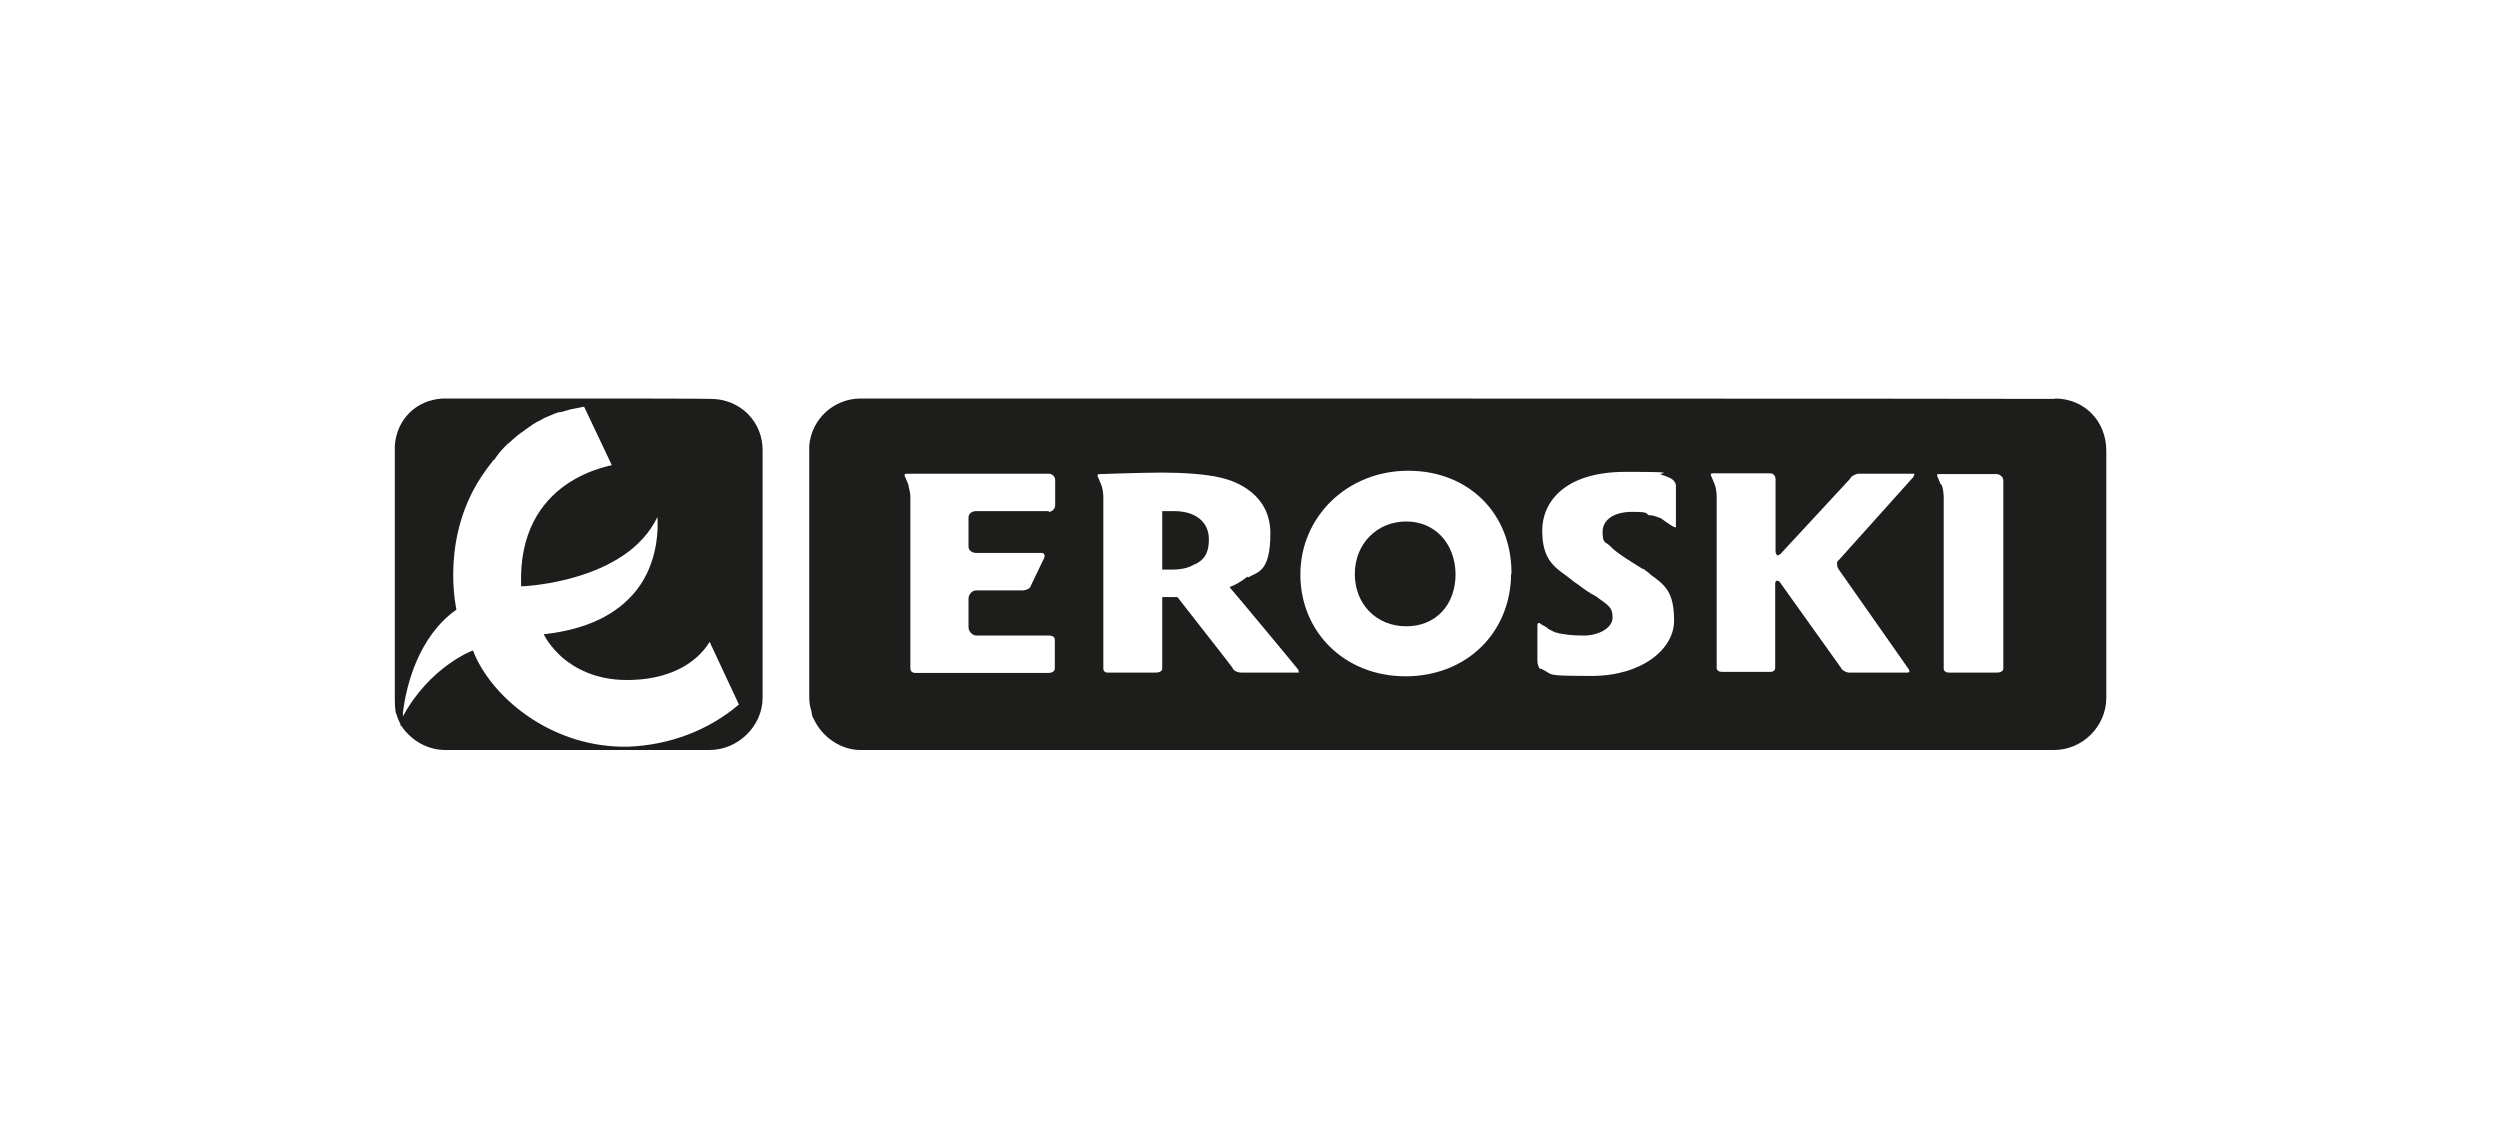 <?xml version="1.0" encoding="utf-8"?>
<!-- Generator: Adobe Illustrator 25.0.0, SVG Export Plug-In . SVG Version: 6.00 Build 0)  -->
<svg version="1.1" id="Capa_1" xmlns="http://www.w3.org/2000/svg" xmlns:xlink="http://www.w3.org/1999/xlink" x="0px" y="0px"
	 viewBox="0 0 675 310" style="enable-background:new 0 0 675 310;" xml:space="preserve">
<style type="text/css">
	.st0{fill:#1D1D1B;}
</style>
<path class="st0" d="M191.9,107.7h-0.1c0-0.1-32.2-0.1-32.2-0.1h-40.1c-7.2,0.4-12.4,5.7-12.9,12.7v68c0,1.5,0,2.3,0.2,3.8l0,0
	c0,0.3,0.2,0.6,0.3,0.9c0.1,0.3,0.2,0.7,0.3,0.9c0.1,0.4,0.4,0.8,0.6,1.4h0.1c0,0.1,0,0.2,0,0.2v0.4h0.2c2.8,4.2,7.3,6.6,11.9,6.6
	h71.4c7.7,0,14.3-6.5,14.3-14.1v-66.7C206,113.9,199.9,107.7,191.9,107.7L191.9,107.7z M168.1,125.1c-3.5,0.4-28.4,4.2-27.4,33v0.2
	h0.3c0.3,0,28.1-1.1,36.5-18.7c0.2,2.9,0.3,12.1-5.6,19.7c-5.2,6.6-13.4,10.6-24.7,11.9h-0.4l0.2,0.4c0,0.1,1.6,3.1,4.9,6
	c3.2,2.7,8.8,6,17.3,6c15.5,0,21-8,22.4-10.3l7.9,16.9c0,0,0,0-0.1,0.1c-8.1,6.9-18.7,10.9-29.8,11.3h-1.9
	c-19.6-0.4-35.1-13.6-39.9-25.7v-0.2h-0.3c-0.1,0-11.5,4.4-18.7,17.7l0,0c0,0.1,0,0.1,0,0.1s0,0.1,0,0.3l0,0l0,0l0,0c0,0,0,0,0,0.2
	l0,0v0.1l0,0c0-0.2,0-0.4,0-0.6l0,0l0,0l0,0l0,0c0-0.2,0-0.4,0-0.6l0,0c0-0.3,0-0.5,0-0.6l0,0l0,0l0,0l0,0
	c0.9-7.3,4.2-20.4,14.3-27.6h0.1v-0.3c0-0.2-4.6-20,7.8-37.2c0.3-0.5,0.7-0.9,1.1-1.5l0.3-0.4l0,0l0,0c0.2-0.3,0.5-0.6,0.7-0.9l0,0
	l0,0c0-0.1,0.2-0.2,0.3-0.3h0.1c0.2-0.4,0.4-0.6,0.6-0.9c0.1-0.1,0.2-0.3,0.3-0.4l0,0c0.2-0.3,0.4-0.5,0.6-0.8
	c0.1-0.1,0.3-0.3,0.4-0.4l0,0c0.2-0.2,0.4-0.5,0.6-0.7l0,0c0.1-0.1,0.2-0.2,0.3-0.3c0.2-0.2,0.5-0.4,0.7-0.7l0.4-0.3l0,0l0,0
	c0.3-0.2,0.5-0.5,0.8-0.7l0,0l0,0l0.2-0.2c0.7-0.6,1.6-1.4,2.3-1.9h0.2c0-0.1,0-0.1,0-0.1l0,0c0.3-0.2,0.6-0.4,0.8-0.6l0.3-0.2l0,0
	c0.2-0.2,0.5-0.3,0.7-0.5l0.3-0.2c0.2-0.2,0.5-0.3,0.7-0.5l0.3-0.2l0,0l0,0c0.2-0.1,0.5-0.3,0.7-0.4l0.3-0.2l0,0
	c0.3-0.1,0.5-0.3,0.8-0.4h0.2c0-0.1,0-0.1,0-0.1c0.3-0.2,0.6-0.3,0.9-0.5v-0.2c-0.1,0,0,0.2,0,0.2l0,0l0,0l0,0
	c0.6-0.3,1.4-0.6,2.1-0.9c0.3-0.1,0.6-0.2,0.8-0.4h0.2l0,0l0,0l0,0c0.2,0,0.5-0.2,0.7-0.3l0,0l0,0h0.2l0,0l0,0c0,0,0.1,0,0.2,0
	c0.1,0,0.3,0,0.4-0.1l0,0h0.2c0.2,0,0.4-0.1,0.6-0.2h0.2c0.2-0.1,0.4-0.2,0.6-0.2h0.1c0.2-0.1,0.4-0.2,0.6-0.2l0,0l0,0l0,0l0,0
	c0.4-0.1,0.8-0.2,1.4-0.3l2.5-0.5l8.2,17.3L168.1,125.1z"/>
<path class="st0" d="M317,138h-3.2v15.8h2.3c2.7,0,4.9-0.4,6.5-1.5h0.2c1.6-0.9,3.6-2.1,3.6-6.7S322.9,138,317,138L317,138z"/>
<path class="st0" d="M379.7,140.8c-7.9,0-13.9,6-13.9,14.2c0,8.1,5.8,14.1,13.9,14.1c8,0,13.3-5.8,13.3-14.1
	C392.9,146.7,387.4,140.8,379.7,140.8z"/>
<path class="st0" d="M554.8,107.7h-0.1c0-0.1-322.3-0.1-322.3-0.1c-7.3,0-13.2,5.5-13.9,12.6v68.1c0,1.6,0.2,2.4,0.6,3.8
	c0,0.4,0.2,1.5,0.6,2c2.3,5,7.4,8.4,12.6,8.4h322.3c7.7,0,14.1-6.4,14.1-14.1v-66.7c0-8-5.9-14.1-13.9-14.1L554.8,107.7z M283.1,138
	h-19.5c-1.2,0-2.1,0.7-2.1,1.7v7.9c0,1.1,1.1,1.7,2.1,1.7h17.7c0.2,0,0.5,0.1,0.6,0.3c0.2,0.3,0.2,0.7,0,1.1l-3.6,7.5
	c-0.2,0.8-1.4,1.2-2.1,1.2h-12.6c-1.2,0-2.1,1.2-2.1,2.2v7.8c0,1.2,1.2,2.2,2.1,2.2h19.5c0.3,0,1.7,0,1.7,1.1v7.8
	c0,0.8-0.9,1.2-1.7,1.2h-35.9c-0.8,0-1.4-0.4-1.4-1.2V134c0-0.8-0.3-2-0.5-2.8c0-0.2,0-0.3-0.1-0.5l-0.8-1.9
	c-0.2-0.3-0.2-0.5-0.1-0.7c0-0.2,0.3-0.2,0.7-0.2h38.2c0.8,0,1.7,0.7,1.7,1.7v6.9c0,0.8-0.8,1.7-1.7,1.7L283.1,138z M336.8,155.7
	c-1.7,1.4-3.5,2.3-4.5,2.7h-0.3c0,0.1,0.2,0.4,0.2,0.4c1.1,1.2,16.9,20.2,18.4,22.1v0.3c-0.1,0,0,0.1,0,0.1c0.2,0.1,0.2,0.2,0.2,0.2
	s-0.1,0.1-0.5,0.1h-15.1c-0.8,0-2.1-0.3-2.5-1.4c0-0.1-9.5-12.2-14.8-19l0,0h-4.1v19.3c0,0.8-0.9,1.1-1.7,1.1h-13
	c-0.5,0-1.2-0.2-1.2-1.1v-46.3c0-0.9-0.2-2.5-0.6-3.4l-0.8-1.9c-0.2-0.3-0.2-0.5-0.1-0.7c0-0.2,0.3-0.2,0.7-0.2
	c0.1,0,11.4-0.4,16.7-0.4c5.4,0,12,0.4,15.9,1.4c4,0.9,13.3,4.4,13.3,15c0,10.6-3.5,10.4-6,11.9L336.8,155.7z M408,154.9
	c-0.1,16-12.1,27.7-28.5,27.7c-16.4,0-28.4-11.9-28.4-27.5s12.7-28,29.1-28c16.4,0,27.9,11.6,27.9,27.6v0.2H408z M417.7,169.6
	c0.7,0.4,1.6,0.9,2.4,1.2c0.3,0,0.5,0.1,0.8,0.2c1.8,0.3,3.2,0.6,6.8,0.6c3.7,0,7.7-1.9,7.7-4.9s-1.5-3.4-4.5-5.7
	c-1.8-0.9-3.4-2.1-5-3.3c-0.6-0.4-1.2-0.8-1.9-1.4c-0.3-0.2-0.6-0.5-0.9-0.7c-3.8-2.7-6.7-4.9-6.7-12.4c0-7.5,5.9-15.8,22.5-15.8
	c16.6,0,7.6,0.4,9.8,0.8c1.6,0.5,2.2,0.9,2.3,0.9c0.8,0.4,1.5,1.2,1.5,2.1V142c0,0.3,0,0.4,0,0.4s-0.2,0-0.7-0.2
	c0,0-1.4-0.8-3.4-2.3l0,0c-0.3-0.1-0.6-0.2-0.9-0.3c-0.7-0.3-1.5-0.5-2.3-0.5c-0.2-0.1-0.3-0.2-0.4-0.3c-0.4-0.4-0.7-0.6-4.1-0.6
	c-4.9,0-8,2.1-8,5.4c0,3.3,0.8,2.6,2,3.8c0.2,0.2,0.4,0.4,0.6,0.6c1.6,1.5,4.5,3.3,8.2,5.6h0.2c0,0.1,0,0,0,0
	c0.6,0.5,1.4,0.9,1.9,1.5c4,2.9,6.4,4.7,6.4,12.5s-8.9,14.9-22.2,14.9c-13.3,0-10.2-0.3-13.6-1.9h-0.4c-0.4-0.4-0.7-1.4-0.7-2.1
	v-9.7c0-0.3,0.1-0.5,0.3-0.6c0.2,0,0.4,0,0.6,0.3l0.9,0.5c0.3,0.1,0.6,0.4,1.1,0.6h-0.2V169.6z M479.6,149.9c0.3,0.1,0.7,0,1.1-0.3
	l18.8-20.3l0,0c0.3-0.8,1.7-1.4,2.3-1.4h14.6c0.3,0,0.4,0,0.5,0.1c0,0,0,0.2-0.3,0.8l-20.1,22.4c-0.3,0.2-0.5,0.5-0.5,0.8
	c0,0.5,0,1.2,0.5,1.8l18.8,26.8c0.2,0.3,0.3,0.6,0.2,0.8c0,0.1-0.3,0.2-0.6,0.2h-15.6c-0.7,0-1.9-0.5-2.3-1.4l-16.5-23.1
	c-0.3-0.3-0.5-0.3-0.6-0.3c-0.1,0-0.1,0-0.2,0c-0.3,0.1-0.4,0.4-0.4,0.9v22.6c0,1.1-1.1,1.1-1.4,1.1h-13c-0.8,0-1.4-0.4-1.4-1.1
	v-46.3c0-0.9-0.2-2.5-0.6-3.4l-0.8-1.9c-0.3-0.6-0.2-0.8-0.1-0.8c0,0,0.2-0.1,0.3-0.1H478c0.8,0,1.4,0.7,1.4,1.6v19.5
	c0,0.6,0.3,0.8,0.4,0.9L479.6,149.9z M524,130.8l-0.8-1.9c-0.3-0.6-0.2-0.8-0.1-0.8c0,0,0.2-0.1,0.3-0.1h15.8
	c0.8,0.1,1.7,0.8,1.7,1.7v50.8c0,0.8-0.9,1.1-1.7,1.1h-13c-0.8,0-1.4-0.4-1.4-1.1v-46.3c0-0.9-0.2-2.5-0.6-3.4H524z"/>
</svg>
